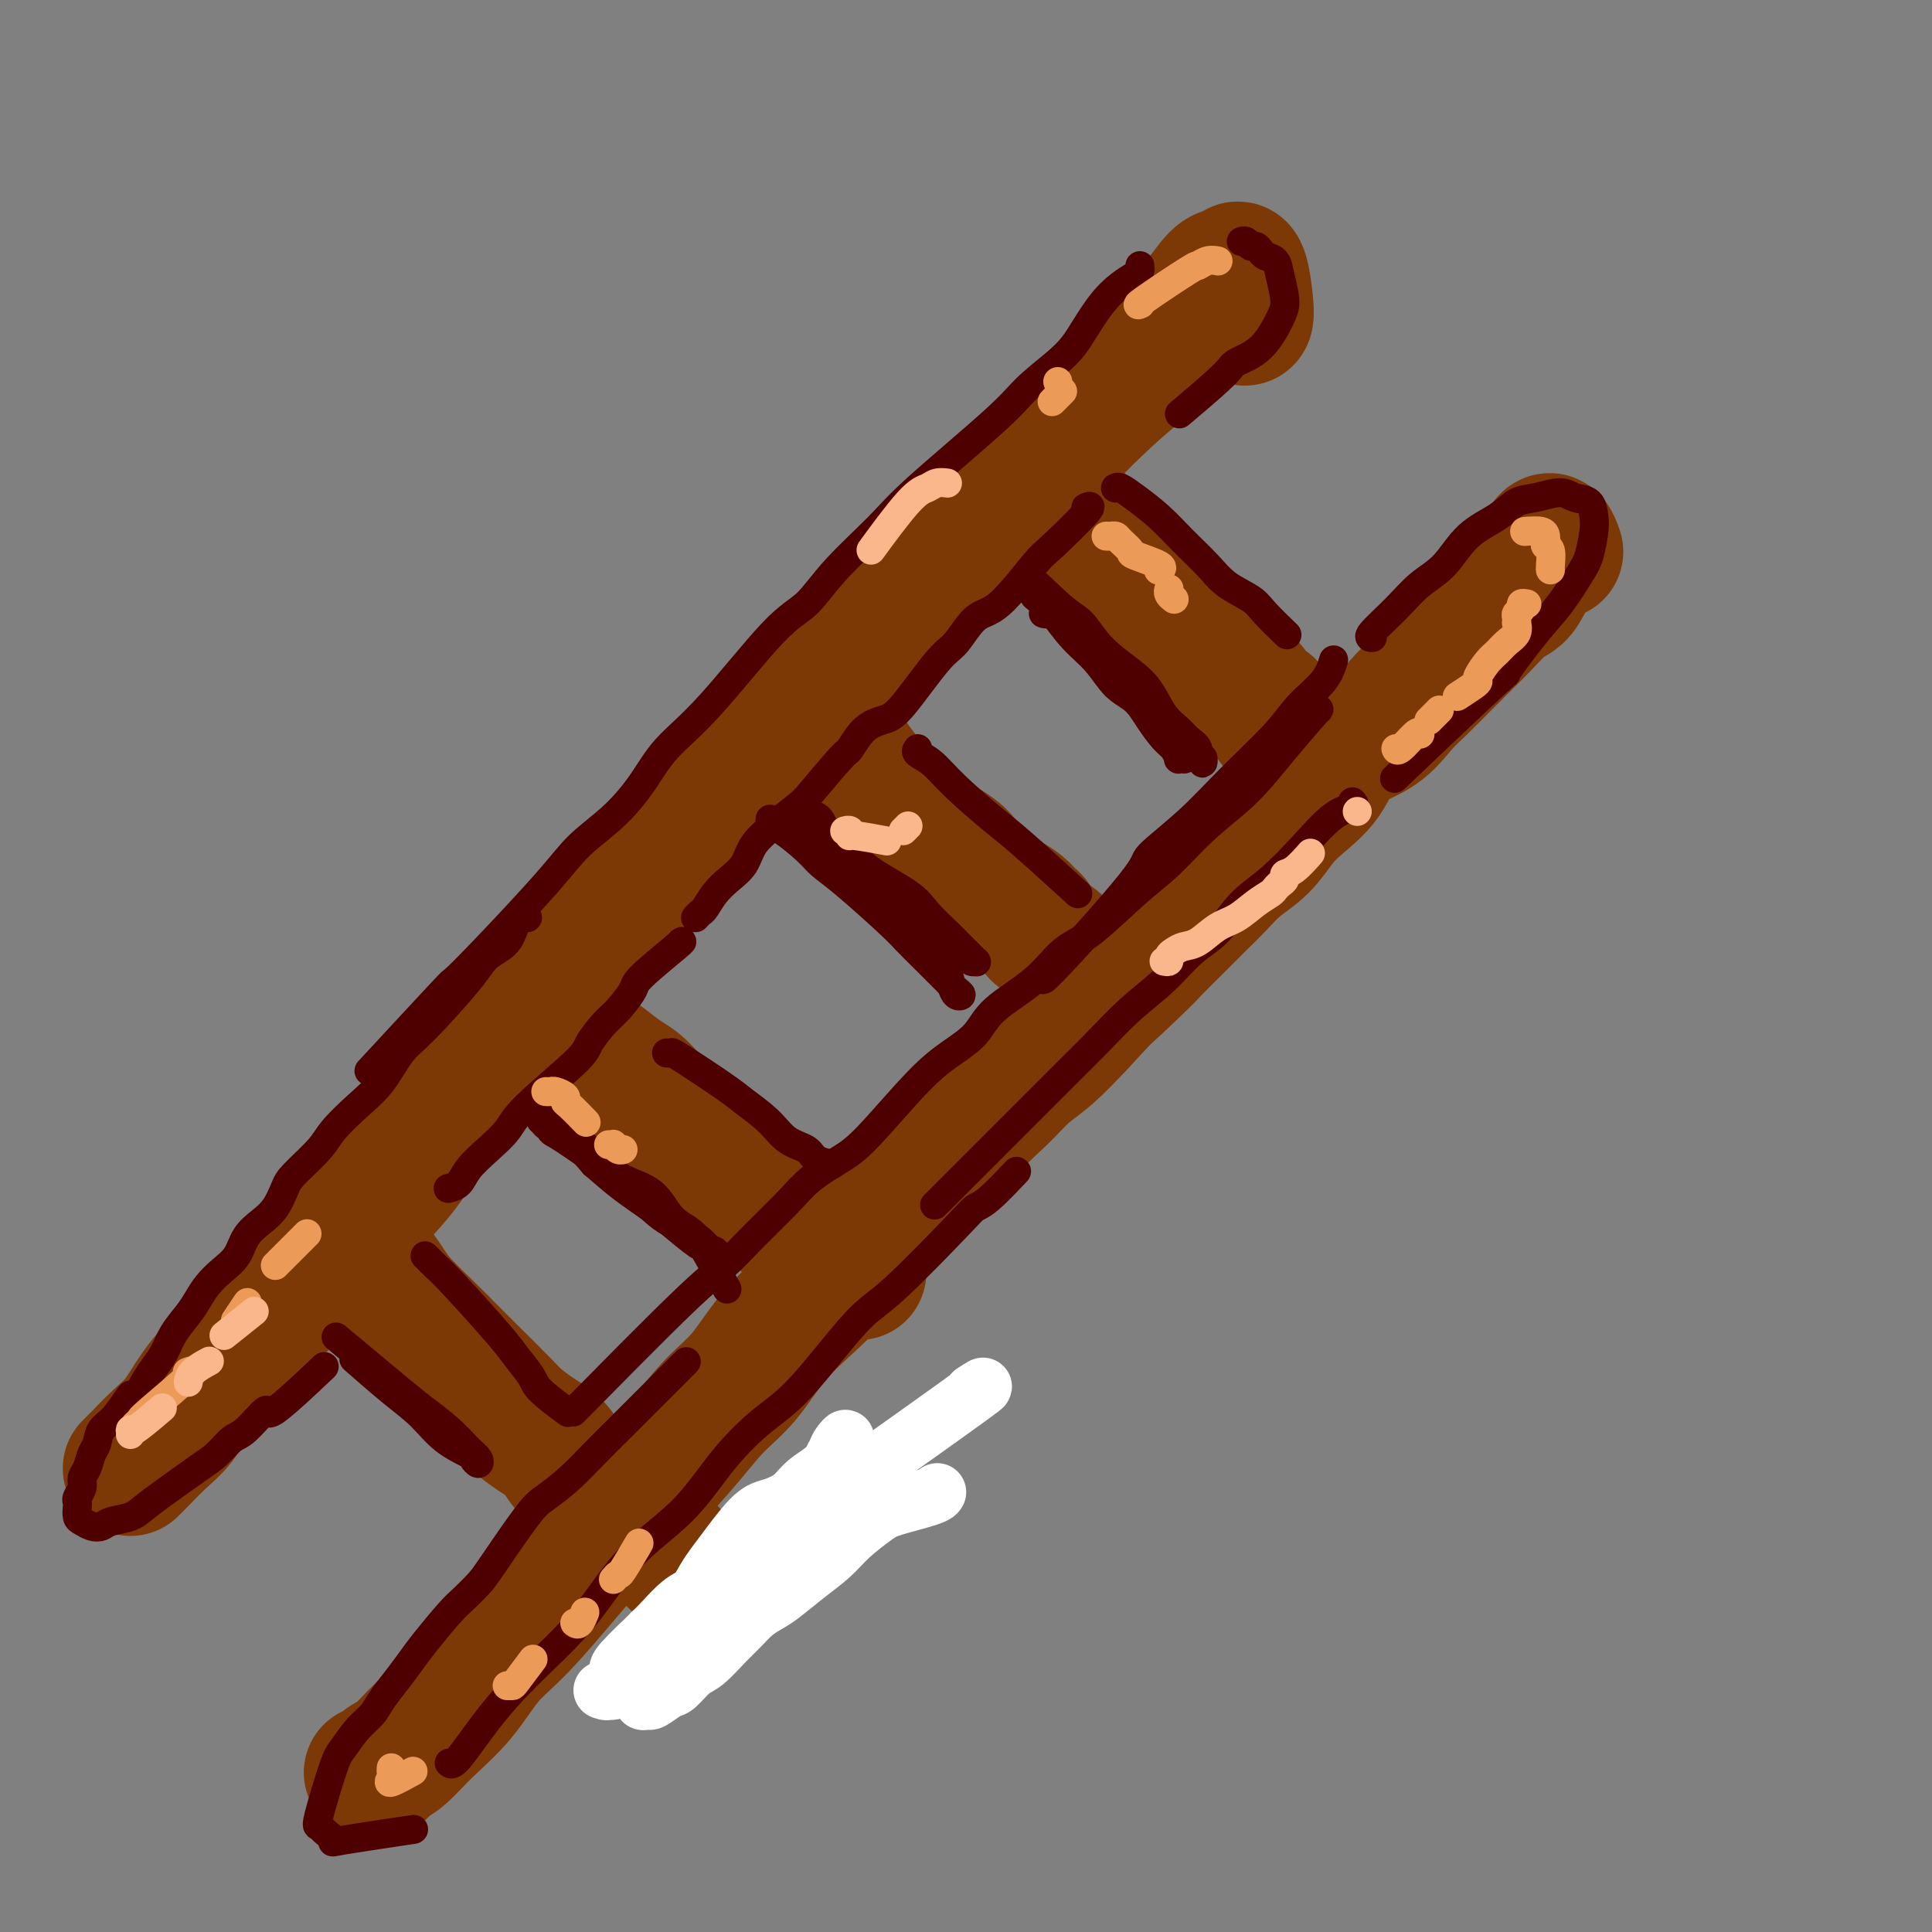 <svg viewBox='0 0 400 400' version='1.1' xmlns='http://www.w3.org/2000/svg' xmlns:xlink='http://www.w3.org/1999/xlink'><rect x="0" y="0" width="400" height="400" fill="#808080" stroke="none"/><g fill='none' stroke='rgb(124,56,5)' stroke-width='28' stroke-linecap='round' stroke-linejoin='round'><path d='M27,304c0.491,-0.477 0.981,-0.953 2,-2c1.019,-1.047 2.566,-2.664 4,-4c1.434,-1.336 2.754,-2.391 4,-4c1.246,-1.609 2.417,-3.772 4,-6c1.583,-2.228 3.578,-4.522 6,-7c2.422,-2.478 5.271,-5.139 8,-8c2.729,-2.861 5.340,-5.920 8,-9c2.660,-3.080 5.370,-6.181 9,-10c3.630,-3.819 8.180,-8.355 11,-12c2.820,-3.645 3.912,-6.398 6,-9c2.088,-2.602 5.174,-5.053 8,-8c2.826,-2.947 5.392,-6.389 7,-9c1.608,-2.611 2.259,-4.390 7,-10c4.741,-5.610 13.574,-15.050 18,-20c4.426,-4.950 4.445,-5.409 6,-7c1.555,-1.591 4.645,-4.313 7,-7c2.355,-2.687 3.976,-5.338 6,-8c2.024,-2.662 4.450,-5.336 7,-8c2.550,-2.664 5.223,-5.320 7,-7c1.777,-1.680 2.659,-2.384 6,-6c3.341,-3.616 9.143,-10.145 13,-14c3.857,-3.855 5.769,-5.038 8,-7c2.231,-1.962 4.780,-4.703 7,-7c2.220,-2.297 4.110,-4.148 6,-6'/><path d='M202,109c8.261,-7.964 5.413,-4.374 7,-6c1.587,-1.626 7.610,-8.467 13,-14c5.390,-5.533 10.147,-9.759 13,-12c2.853,-2.241 3.802,-2.496 5,-4c1.198,-1.504 2.645,-4.258 4,-6c1.355,-1.742 2.620,-2.471 4,-4c1.380,-1.529 2.877,-3.859 4,-5c1.123,-1.141 1.873,-1.095 2,-1c0.127,0.095 -0.368,0.238 0,0c0.368,-0.238 1.597,-0.856 2,-1c0.403,-0.144 -0.022,0.185 0,0c0.022,-0.185 0.490,-0.885 1,1c0.510,1.885 1.060,6.354 1,8c-0.060,1.646 -0.732,0.470 -1,0c-0.268,-0.470 -0.134,-0.235 0,0'/><path d='M77,367c-0.087,-0.024 -0.173,-0.049 0,0c0.173,0.049 0.606,0.171 1,0c0.394,-0.171 0.751,-0.636 1,-1c0.249,-0.364 0.392,-0.627 1,-1c0.608,-0.373 1.680,-0.855 3,-2c1.320,-1.145 2.887,-2.953 5,-5c2.113,-2.047 4.773,-4.334 7,-7c2.227,-2.666 4.021,-5.711 6,-8c1.979,-2.289 4.142,-3.821 8,-8c3.858,-4.179 9.412,-11.005 13,-15c3.588,-3.995 5.210,-5.160 7,-7c1.790,-1.840 3.747,-4.356 6,-7c2.253,-2.644 4.803,-5.416 7,-8c2.197,-2.584 4.040,-4.980 6,-7c1.960,-2.020 4.038,-3.665 6,-6c1.962,-2.335 3.809,-5.359 6,-8c2.191,-2.641 4.726,-4.899 7,-7c2.274,-2.101 4.289,-4.044 6,-6c1.711,-1.956 3.120,-3.925 5,-6c1.880,-2.075 4.231,-4.255 6,-6c1.769,-1.745 2.954,-3.054 5,-5c2.046,-1.946 4.951,-4.528 7,-7c2.049,-2.472 3.242,-4.834 5,-7c1.758,-2.166 4.079,-4.137 6,-6c1.921,-1.863 3.440,-3.617 5,-5c1.560,-1.383 3.160,-2.395 5,-4c1.840,-1.605 3.920,-3.802 6,-6'/><path d='M223,212c23.423,-25.103 8.982,-10.360 5,-6c-3.982,4.360 2.497,-1.663 6,-5c3.503,-3.337 4.032,-3.988 5,-5c0.968,-1.012 2.376,-2.383 4,-4c1.624,-1.617 3.463,-3.479 5,-5c1.537,-1.521 2.773,-2.703 4,-4c1.227,-1.297 2.447,-2.711 4,-4c1.553,-1.289 3.441,-2.452 5,-4c1.559,-1.548 2.790,-3.479 4,-5c1.210,-1.521 2.399,-2.630 4,-4c1.601,-1.370 3.613,-3.001 5,-5c1.387,-1.999 2.149,-4.365 4,-6c1.851,-1.635 4.791,-2.537 7,-4c2.209,-1.463 3.686,-3.486 5,-5c1.314,-1.514 2.466,-2.521 4,-4c1.534,-1.479 3.451,-3.432 5,-5c1.549,-1.568 2.731,-2.753 4,-4c1.269,-1.247 2.624,-2.558 4,-4c1.376,-1.442 2.774,-3.016 4,-4c1.226,-0.984 2.279,-1.380 3,-2c0.721,-0.620 1.111,-1.465 2,-3c0.889,-1.535 2.277,-3.760 3,-5c0.723,-1.240 0.782,-1.495 1,-2c0.218,-0.505 0.594,-1.259 1,-1c0.406,0.259 0.840,1.531 1,2c0.160,0.469 0.046,0.134 0,0c-0.046,-0.134 -0.023,-0.067 0,0'/><path d='M214,96c-0.088,0.368 -0.177,0.735 0,1c0.177,0.265 0.618,0.426 1,1c0.382,0.574 0.705,1.560 1,2c0.295,0.440 0.562,0.333 2,2c1.438,1.667 4.048,5.108 6,7c1.952,1.892 3.248,2.234 4,3c0.752,0.766 0.961,1.957 2,3c1.039,1.043 2.907,1.940 4,3c1.093,1.060 1.409,2.285 2,3c0.591,0.715 1.456,0.922 3,2c1.544,1.078 3.765,3.028 5,4c1.235,0.972 1.482,0.967 2,2c0.518,1.033 1.306,3.105 2,4c0.694,0.895 1.293,0.615 2,1c0.707,0.385 1.524,1.436 2,2c0.476,0.564 0.613,0.641 1,1c0.387,0.359 1.025,0.999 2,2c0.975,1.001 2.289,2.362 3,3c0.711,0.638 0.820,0.552 1,1c0.180,0.448 0.430,1.429 1,2c0.570,0.571 1.461,0.731 2,1c0.539,0.269 0.725,0.648 1,1c0.275,0.352 0.637,0.676 1,1'/><path d='M264,148c7.682,8.166 1.887,2.580 0,1c-1.887,-1.580 0.133,0.844 1,2c0.867,1.156 0.579,1.042 1,1c0.421,-0.042 1.549,-0.012 2,0c0.451,0.012 0.226,0.006 0,0'/><path d='M170,151c-0.104,0.041 -0.207,0.083 0,0c0.207,-0.083 0.726,-0.289 1,0c0.274,0.289 0.303,1.074 1,2c0.697,0.926 2.063,1.993 3,3c0.937,1.007 1.445,1.953 3,4c1.555,2.047 4.156,5.194 6,7c1.844,1.806 2.930,2.270 4,3c1.070,0.730 2.124,1.725 4,3c1.876,1.275 4.574,2.831 6,4c1.426,1.169 1.579,1.951 2,3c0.421,1.049 1.111,2.365 2,3c0.889,0.635 1.979,0.589 3,1c1.021,0.411 1.973,1.279 3,2c1.027,0.721 2.127,1.295 3,2c0.873,0.705 1.518,1.540 2,2c0.482,0.460 0.800,0.545 1,1c0.200,0.455 0.282,1.279 1,2c0.718,0.721 2.073,1.340 3,2c0.927,0.660 1.425,1.361 2,2c0.575,0.639 1.226,1.215 2,2c0.774,0.785 1.672,1.779 2,2c0.328,0.221 0.088,-0.333 1,0c0.912,0.333 2.976,1.551 4,2c1.024,0.449 1.007,0.128 1,0c-0.007,-0.128 -0.003,-0.064 0,0'/><path d='M116,209c-0.072,0.161 -0.145,0.321 0,1c0.145,0.679 0.506,1.876 1,3c0.494,1.124 1.120,2.174 2,3c0.880,0.826 2.014,1.429 3,2c0.986,0.571 1.824,1.112 3,2c1.176,0.888 2.689,2.125 4,3c1.311,0.875 2.420,1.390 4,3c1.580,1.610 3.631,4.316 5,6c1.369,1.684 2.056,2.347 3,3c0.944,0.653 2.145,1.298 3,2c0.855,0.702 1.363,1.462 2,2c0.637,0.538 1.401,0.853 3,2c1.599,1.147 4.031,3.125 5,4c0.969,0.875 0.475,0.646 1,1c0.525,0.354 2.068,1.289 3,2c0.932,0.711 1.253,1.196 2,2c0.747,0.804 1.921,1.925 3,3c1.079,1.075 2.062,2.103 3,3c0.938,0.897 1.829,1.665 4,3c2.171,1.335 5.620,3.239 7,4c1.380,0.761 0.690,0.381 0,0'/><path d='M75,258c0.040,-0.193 0.080,-0.385 0,0c-0.080,0.385 -0.279,1.348 0,2c0.279,0.652 1.036,0.993 2,2c0.964,1.007 2.134,2.681 3,4c0.866,1.319 1.430,2.283 3,4c1.570,1.717 4.148,4.188 6,6c1.852,1.812 2.977,2.964 4,4c1.023,1.036 1.944,1.956 4,4c2.056,2.044 5.249,5.213 7,7c1.751,1.787 2.062,2.193 3,3c0.938,0.807 2.504,2.014 4,3c1.496,0.986 2.924,1.750 4,3c1.076,1.250 1.801,2.986 3,4c1.199,1.014 2.872,1.306 4,2c1.128,0.694 1.710,1.790 3,3c1.290,1.210 3.288,2.534 4,3c0.712,0.466 0.139,0.073 2,2c1.861,1.927 6.155,6.173 8,8c1.845,1.827 1.241,1.236 1,1c-0.241,-0.236 -0.121,-0.118 0,0'/></g>
<g fill='none' stroke='rgb(255,255,255)' stroke-width='12' stroke-linecap='round' stroke-linejoin='round'><path d='M194,309c0.037,-0.062 0.075,-0.124 0,0c-0.075,0.124 -0.262,0.434 -2,1c-1.738,0.566 -5.026,1.389 -7,2c-1.974,0.611 -2.633,1.011 -4,2c-1.367,0.989 -3.443,2.569 -5,4c-1.557,1.431 -2.594,2.714 -4,4c-1.406,1.286 -3.181,2.574 -5,4c-1.819,1.426 -3.683,2.988 -5,4c-1.317,1.012 -2.089,1.472 -3,2c-0.911,0.528 -1.962,1.123 -3,2c-1.038,0.877 -2.064,2.036 -3,3c-0.936,0.964 -1.782,1.735 -3,3c-1.218,1.265 -2.806,3.026 -4,4c-1.194,0.974 -1.993,1.160 -3,2c-1.007,0.840 -2.222,2.333 -3,3c-0.778,0.667 -1.119,0.509 -2,1c-0.881,0.491 -2.300,1.630 -3,2c-0.700,0.370 -0.680,-0.028 -1,0c-0.320,0.028 -0.981,0.484 -1,0c-0.019,-0.484 0.606,-1.906 1,-3c0.394,-1.094 0.559,-1.860 1,-3c0.441,-1.140 1.157,-2.653 2,-4c0.843,-1.347 1.814,-2.526 3,-4c1.186,-1.474 2.589,-3.243 4,-5c1.411,-1.757 2.832,-3.502 4,-5c1.168,-1.498 2.084,-2.749 3,-4'/><path d='M151,324c2.806,-3.337 2.821,-2.680 3,-3c0.179,-0.320 0.523,-1.618 2,-3c1.477,-1.382 4.088,-2.850 6,-4c1.912,-1.150 3.127,-1.983 4,-3c0.873,-1.017 1.405,-2.218 2,-3c0.595,-0.782 1.253,-1.146 2,-2c0.747,-0.854 1.585,-2.199 2,-3c0.415,-0.801 0.408,-1.057 1,-2c0.592,-0.943 1.781,-2.573 2,-3c0.219,-0.427 -0.534,0.350 -1,1c-0.466,0.650 -0.645,1.172 -1,2c-0.355,0.828 -0.887,1.961 -2,3c-1.113,1.039 -2.808,1.982 -4,3c-1.192,1.018 -1.880,2.110 -3,3c-1.120,0.890 -2.670,1.578 -4,2c-1.330,0.422 -2.439,0.579 -4,2c-1.561,1.421 -3.575,4.108 -5,6c-1.425,1.892 -2.262,2.990 -3,4c-0.738,1.010 -1.377,1.934 -2,3c-0.623,1.066 -1.229,2.275 -2,3c-0.771,0.725 -1.708,0.964 -3,2c-1.292,1.036 -2.941,2.867 -4,4c-1.059,1.133 -1.530,1.566 -2,2'/><path d='M135,338c-6.411,6.424 -2.439,2.485 -2,2c0.439,-0.485 -2.656,2.483 -4,4c-1.344,1.517 -0.936,1.583 -1,2c-0.064,0.417 -0.598,1.185 -1,2c-0.402,0.815 -0.670,1.679 -1,2c-0.330,0.321 -0.720,0.100 -1,0c-0.280,-0.100 -0.449,-0.080 0,0c0.449,0.080 1.516,0.220 2,0c0.484,-0.220 0.387,-0.799 1,-2c0.613,-1.201 1.937,-3.025 3,-4c1.063,-0.975 1.863,-1.103 3,-2c1.137,-0.897 2.609,-2.565 4,-4c1.391,-1.435 2.701,-2.637 4,-4c1.299,-1.363 2.586,-2.886 4,-4c1.414,-1.114 2.956,-1.819 4,-3c1.044,-1.181 1.589,-2.838 3,-4c1.411,-1.162 3.686,-1.828 5,-3c1.314,-1.172 1.666,-2.849 3,-4c1.334,-1.151 3.649,-1.775 6,-3c2.351,-1.225 4.738,-3.049 6,-4c1.262,-0.951 1.400,-1.028 7,-5c5.600,-3.972 16.661,-11.839 21,-15c4.339,-3.161 1.954,-1.618 1,-1c-0.954,0.618 -0.477,0.309 0,0'/></g>
<g fill='none' stroke='rgb(78,0,0)' stroke-width='6' stroke-linecap='round' stroke-linejoin='round'><path d='M236,55c0.047,0.349 0.095,0.697 0,1c-0.095,0.303 -0.332,0.560 -1,1c-0.668,0.440 -1.768,1.061 -3,2c-1.232,0.939 -2.597,2.195 -4,4c-1.403,1.805 -2.843,4.159 -4,6c-1.157,1.841 -2.030,3.170 -4,5c-1.970,1.830 -5.036,4.160 -7,6c-1.964,1.840 -2.824,3.189 -7,7c-4.176,3.811 -11.666,10.085 -16,14c-4.334,3.915 -5.510,5.473 -8,8c-2.490,2.527 -6.294,6.025 -9,9c-2.706,2.975 -4.315,5.427 -6,7c-1.685,1.573 -3.445,2.268 -7,6c-3.555,3.732 -8.905,10.503 -13,15c-4.095,4.497 -6.937,6.722 -9,9c-2.063,2.278 -3.348,4.611 -5,7c-1.652,2.389 -3.670,4.834 -6,7c-2.330,2.166 -4.973,4.052 -7,6c-2.027,1.948 -3.439,3.957 -7,8c-3.561,4.043 -9.272,10.119 -13,14c-3.728,3.881 -5.474,5.566 -6,6c-0.526,0.434 0.166,-0.383 -3,3c-3.166,3.383 -10.190,10.967 -13,14c-2.810,3.033 -1.405,1.517 0,0'/><path d='M109,190c0.194,-0.011 0.388,-0.021 0,0c-0.388,0.021 -1.359,0.074 -2,1c-0.641,0.926 -0.950,2.724 -2,4c-1.050,1.276 -2.839,2.031 -4,3c-1.161,0.969 -1.695,2.151 -4,5c-2.305,2.849 -6.382,7.364 -9,10c-2.618,2.636 -3.776,3.393 -5,5c-1.224,1.607 -2.513,4.065 -4,6c-1.487,1.935 -3.171,3.346 -5,5c-1.829,1.654 -3.802,3.552 -5,5c-1.198,1.448 -1.622,2.446 -3,4c-1.378,1.554 -3.710,3.664 -5,5c-1.290,1.336 -1.538,1.898 -2,3c-0.462,1.102 -1.138,2.745 -2,4c-0.862,1.255 -1.911,2.121 -3,3c-1.089,0.879 -2.217,1.772 -3,3c-0.783,1.228 -1.220,2.792 -2,4c-0.780,1.208 -1.903,2.058 -3,3c-1.097,0.942 -2.167,1.974 -3,3c-0.833,1.026 -1.430,2.045 -2,3c-0.570,0.955 -1.112,1.845 -2,3c-0.888,1.155 -2.122,2.575 -3,4c-0.878,1.425 -1.400,2.856 -2,4c-0.600,1.144 -1.277,2.000 -2,3c-0.723,1.000 -1.492,2.143 -2,3c-0.508,0.857 -0.754,1.429 -1,2'/><path d='M29,288c-5.267,6.983 -2.434,1.939 -2,1c0.434,-0.939 -1.533,2.227 -3,4c-1.467,1.773 -2.436,2.152 -3,3c-0.564,0.848 -0.725,2.166 -1,3c-0.275,0.834 -0.666,1.183 -1,2c-0.334,0.817 -0.611,2.103 -1,3c-0.389,0.897 -0.889,1.405 -1,2c-0.111,0.595 0.166,1.276 0,2c-0.166,0.724 -0.774,1.489 -1,2c-0.226,0.511 -0.069,0.767 0,1c0.069,0.233 0.049,0.441 0,1c-0.049,0.559 -0.128,1.467 0,2c0.128,0.533 0.464,0.691 1,1c0.536,0.309 1.273,0.771 2,1c0.727,0.229 1.443,0.226 2,0c0.557,-0.226 0.953,-0.676 2,-1c1.047,-0.324 2.745,-0.522 4,-1c1.255,-0.478 2.069,-1.235 3,-2c0.931,-0.765 1.980,-1.539 4,-3c2.020,-1.461 5.012,-3.610 7,-5c1.988,-1.390 2.972,-2.021 4,-3c1.028,-0.979 2.098,-2.306 3,-3c0.902,-0.694 1.634,-0.755 3,-2c1.366,-1.245 3.366,-3.674 4,-4c0.634,-0.326 -0.099,1.451 2,0c2.099,-1.451 7.028,-6.129 9,-8c1.972,-1.871 0.986,-0.936 0,0'/><path d='M93,246c-0.190,0.048 -0.381,0.095 0,0c0.381,-0.095 1.333,-0.334 2,-1c0.667,-0.666 1.047,-1.761 2,-3c0.953,-1.239 2.477,-2.623 4,-4c1.523,-1.377 3.044,-2.746 4,-4c0.956,-1.254 1.347,-2.392 4,-5c2.653,-2.608 7.570,-6.684 10,-9c2.430,-2.316 2.375,-2.871 3,-4c0.625,-1.129 1.930,-2.832 3,-4c1.070,-1.168 1.905,-1.802 3,-3c1.095,-1.198 2.451,-2.962 3,-4c0.549,-1.038 0.292,-1.350 2,-3c1.708,-1.650 5.383,-4.636 7,-6c1.617,-1.364 1.176,-1.104 1,-1c-0.176,0.104 -0.088,0.052 0,0'/><path d='M144,190c0.351,-0.381 0.703,-0.761 1,-1c0.297,-0.239 0.540,-0.335 1,-1c0.460,-0.665 1.139,-1.899 2,-3c0.861,-1.101 1.905,-2.071 3,-3c1.095,-0.929 2.243,-1.819 3,-3c0.757,-1.181 1.124,-2.653 2,-4c0.876,-1.347 2.261,-2.568 4,-4c1.739,-1.432 3.833,-3.077 5,-4c1.167,-0.923 1.408,-1.126 3,-3c1.592,-1.874 4.537,-5.419 6,-7c1.463,-1.581 1.445,-1.197 2,-2c0.555,-0.803 1.684,-2.792 3,-4c1.316,-1.208 2.820,-1.634 4,-2c1.180,-0.366 2.038,-0.673 4,-3c1.962,-2.327 5.030,-6.676 7,-9c1.970,-2.324 2.844,-2.623 4,-4c1.156,-1.377 2.595,-3.830 4,-5c1.405,-1.170 2.775,-1.056 5,-3c2.225,-1.944 5.303,-5.946 7,-8c1.697,-2.054 2.011,-2.159 4,-4c1.989,-1.841 5.651,-5.419 7,-7c1.349,-1.581 0.385,-1.166 0,-1c-0.385,0.166 -0.193,0.083 0,0'/><path d='M257,50c0.333,-0.119 0.665,-0.239 1,0c0.335,0.239 0.671,0.836 1,1c0.329,0.164 0.651,-0.107 1,0c0.349,0.107 0.724,0.591 1,1c0.276,0.409 0.451,0.742 1,1c0.549,0.258 1.471,0.439 2,1c0.529,0.561 0.663,1.502 1,3c0.337,1.498 0.875,3.554 1,5c0.125,1.446 -0.165,2.280 -1,4c-0.835,1.720 -2.216,4.324 -4,6c-1.784,1.676 -3.970,2.424 -5,3c-1.030,0.576 -0.905,0.979 -3,3c-2.095,2.021 -6.410,5.659 -8,7c-1.590,1.341 -0.454,0.383 0,0c0.454,-0.383 0.227,-0.192 0,0'/><path d='M231,101c-0.054,0.037 -0.109,0.073 0,0c0.109,-0.073 0.381,-0.257 1,0c0.619,0.257 1.584,0.953 3,2c1.416,1.047 3.282,2.444 5,4c1.718,1.556 3.287,3.272 5,5c1.713,1.728 3.570,3.469 5,5c1.430,1.531 2.433,2.852 4,4c1.567,1.148 3.698,2.122 5,3c1.302,0.878 1.774,1.659 3,3c1.226,1.341 3.208,3.240 4,4c0.792,0.760 0.396,0.380 0,0'/><path d='M217,127c-0.529,-0.032 -1.058,-0.065 -1,0c0.058,0.065 0.703,0.226 1,0c0.297,-0.226 0.246,-0.841 1,0c0.754,0.841 2.312,3.137 4,5c1.688,1.863 3.506,3.294 5,5c1.494,1.706 2.666,3.688 4,5c1.334,1.312 2.831,1.953 4,3c1.169,1.047 2.011,2.501 3,4c0.989,1.499 2.125,3.042 3,4c0.875,0.958 1.489,1.330 2,2c0.511,0.670 0.919,1.638 1,2c0.081,0.362 -0.167,0.117 0,0c0.167,-0.117 0.748,-0.106 1,0c0.252,0.106 0.176,0.309 0,0c-0.176,-0.309 -0.451,-1.128 -1,-2c-0.549,-0.872 -1.371,-1.798 -2,-3c-0.629,-1.202 -1.064,-2.681 -2,-4c-0.936,-1.319 -2.373,-2.477 -4,-4c-1.627,-1.523 -3.443,-3.412 -5,-5c-1.557,-1.588 -2.853,-2.874 -4,-4c-1.147,-1.126 -2.144,-2.092 -4,-4c-1.856,-1.908 -4.570,-4.759 -6,-6c-1.430,-1.241 -1.577,-0.873 -2,-1c-0.423,-0.127 -1.121,-0.751 -1,-1c0.121,-0.249 1.060,-0.125 2,0'/><path d='M216,123c-4.067,-4.987 0.264,-0.454 3,2c2.736,2.454 3.876,2.828 5,4c1.124,1.172 2.230,3.143 4,5c1.770,1.857 4.203,3.600 6,5c1.797,1.400 2.959,2.458 4,4c1.041,1.542 1.963,3.570 3,5c1.037,1.430 2.191,2.263 3,3c0.809,0.737 1.275,1.379 2,2c0.725,0.621 1.711,1.220 2,2c0.289,0.780 -0.118,1.740 0,2c0.118,0.260 0.762,-0.181 1,0c0.238,0.181 0.070,0.983 0,1c-0.070,0.017 -0.044,-0.752 0,-1c0.044,-0.248 0.105,0.026 0,0c-0.105,-0.026 -0.374,-0.353 -1,-1c-0.626,-0.647 -1.607,-1.613 -2,-2c-0.393,-0.387 -0.196,-0.193 0,0'/><path d='M169,169c-0.081,-0.040 -0.161,-0.081 0,0c0.161,0.081 0.564,0.282 1,1c0.436,0.718 0.905,1.951 2,3c1.095,1.049 2.815,1.912 4,3c1.185,1.088 1.837,2.399 4,4c2.163,1.601 5.839,3.492 8,5c2.161,1.508 2.807,2.632 4,4c1.193,1.368 2.933,2.979 4,4c1.067,1.021 1.463,1.450 2,2c0.537,0.550 1.216,1.219 2,2c0.784,0.781 1.672,1.675 2,2c0.328,0.325 0.094,0.082 0,0c-0.094,-0.082 -0.048,-0.003 0,0c0.048,0.003 0.099,-0.072 0,0c-0.099,0.072 -0.347,0.289 -1,0c-0.653,-0.289 -1.710,-1.086 -3,-2c-1.290,-0.914 -2.811,-1.947 -4,-3c-1.189,-1.053 -2.044,-2.127 -5,-5c-2.956,-2.873 -8.012,-7.545 -11,-10c-2.988,-2.455 -3.909,-2.694 -5,-3c-1.091,-0.306 -2.351,-0.679 -3,-1c-0.649,-0.321 -0.688,-0.589 -1,-1c-0.312,-0.411 -0.898,-0.966 -1,-1c-0.102,-0.034 0.280,0.452 1,1c0.720,0.548 1.777,1.156 3,2c1.223,0.844 2.611,1.922 4,3'/><path d='M176,179c1.881,1.873 2.584,3.555 4,5c1.416,1.445 3.545,2.654 6,5c2.455,2.346 5.237,5.831 7,8c1.763,2.169 2.508,3.024 3,4c0.492,0.976 0.730,2.075 1,3c0.270,0.925 0.572,1.676 1,2c0.428,0.324 0.981,0.221 1,0c0.019,-0.221 -0.496,-0.561 -1,-1c-0.504,-0.439 -0.998,-0.978 -2,-2c-1.002,-1.022 -2.513,-2.528 -4,-4c-1.487,-1.472 -2.952,-2.910 -4,-4c-1.048,-1.090 -1.681,-1.833 -4,-4c-2.319,-2.167 -6.324,-5.757 -9,-8c-2.676,-2.243 -4.022,-3.140 -5,-4c-0.978,-0.860 -1.589,-1.683 -3,-3c-1.411,-1.317 -3.624,-3.126 -5,-4c-1.376,-0.874 -1.916,-0.811 -2,-1c-0.084,-0.189 0.287,-0.628 0,-1c-0.287,-0.372 -1.231,-0.677 0,0c1.231,0.677 4.637,2.336 6,3c1.363,0.664 0.681,0.332 0,0'/><path d='M190,155c-0.246,0.297 -0.491,0.593 0,1c0.491,0.407 1.720,0.923 3,2c1.280,1.077 2.611,2.714 5,5c2.389,2.286 5.836,5.221 8,7c2.164,1.779 3.044,2.402 6,5c2.956,2.598 7.987,7.171 10,9c2.013,1.829 1.006,0.915 0,0'/><path d='M138,218c0.446,0.051 0.892,0.102 1,0c0.108,-0.102 -0.121,-0.357 2,1c2.121,1.357 6.593,4.327 9,6c2.407,1.673 2.751,2.048 4,3c1.249,0.952 3.404,2.479 5,4c1.596,1.521 2.635,3.035 4,4c1.365,0.965 3.057,1.382 4,2c0.943,0.618 1.139,1.435 2,2c0.861,0.565 2.389,0.876 3,1c0.611,0.124 0.306,0.062 0,0'/><path d='M113,227c0.149,0.066 0.299,0.132 0,0c-0.299,-0.132 -1.045,-0.463 0,1c1.045,1.463 3.882,4.720 6,7c2.118,2.280 3.519,3.582 5,5c1.481,1.418 3.043,2.951 5,4c1.957,1.049 4.307,1.615 6,3c1.693,1.385 2.727,3.589 4,5c1.273,1.411 2.786,2.029 4,3c1.214,0.971 2.130,2.295 3,3c0.870,0.705 1.695,0.790 2,1c0.305,0.210 0.090,0.545 0,1c-0.090,0.455 -0.057,1.029 0,1c0.057,-0.029 0.136,-0.662 0,-1c-0.136,-0.338 -0.487,-0.382 -1,-1c-0.513,-0.618 -1.188,-1.808 -3,-3c-1.812,-1.192 -4.762,-2.384 -7,-4c-2.238,-1.616 -3.765,-3.656 -5,-5c-1.235,-1.344 -2.177,-1.991 -5,-4c-2.823,-2.009 -7.527,-5.381 -10,-7c-2.473,-1.619 -2.715,-1.486 -3,-2c-0.285,-0.514 -0.611,-1.675 -1,-2c-0.389,-0.325 -0.839,0.186 -1,0c-0.161,-0.186 -0.033,-1.071 0,-1c0.033,0.071 -0.030,1.096 1,2c1.030,0.904 3.151,1.687 5,3c1.849,1.313 3.424,3.157 5,5'/><path d='M123,241c2.700,2.272 3.949,3.453 6,5c2.051,1.547 4.904,3.460 7,5c2.096,1.540 3.435,2.708 5,4c1.565,1.292 3.358,2.707 4,3c0.642,0.293 0.134,-0.537 1,1c0.866,1.537 3.104,5.439 4,7c0.896,1.561 0.448,0.780 0,0'/><path d='M88,260c0.365,0.358 0.729,0.717 1,1c0.271,0.283 0.447,0.492 1,1c0.553,0.508 1.481,1.317 4,4c2.519,2.683 6.627,7.242 9,10c2.373,2.758 3.012,3.717 4,5c0.988,1.283 2.327,2.890 3,4c0.673,1.110 0.681,1.722 2,3c1.319,1.278 3.948,3.222 5,4c1.052,0.778 0.526,0.389 0,0'/><path d='M74,282c-0.641,-0.562 -1.282,-1.125 0,0c1.282,1.125 4.486,3.936 7,6c2.514,2.064 4.337,3.381 6,5c1.663,1.619 3.165,3.542 5,5c1.835,1.458 4.004,2.453 5,3c0.996,0.547 0.820,0.647 1,1c0.180,0.353 0.714,0.960 1,1c0.286,0.040 0.322,-0.488 0,-1c-0.322,-0.512 -1.003,-1.008 -2,-2c-0.997,-0.992 -2.311,-2.481 -4,-4c-1.689,-1.519 -3.752,-3.067 -5,-4c-1.248,-0.933 -1.682,-1.251 -5,-4c-3.318,-2.749 -9.519,-7.928 -12,-10c-2.481,-2.072 -1.240,-1.036 0,0'/><path d='M276,137c0.100,-0.335 0.200,-0.669 0,0c-0.200,0.669 -0.699,2.343 -2,4c-1.301,1.657 -3.405,3.299 -5,5c-1.595,1.701 -2.682,3.462 -5,6c-2.318,2.538 -5.868,5.854 -9,9c-3.132,3.146 -5.847,6.120 -9,9c-3.153,2.880 -6.743,5.664 -8,7c-1.257,1.336 -0.182,1.224 -4,6c-3.818,4.776 -12.528,14.440 -16,18c-3.472,3.560 -1.706,1.017 -1,0c0.706,-1.017 0.353,-0.509 0,0'/><path d='M273,147c0.134,-0.219 0.268,-0.438 -1,1c-1.268,1.438 -3.937,4.533 -6,7c-2.063,2.467 -3.520,4.305 -5,6c-1.480,1.695 -2.982,3.248 -5,5c-2.018,1.752 -4.552,3.702 -7,6c-2.448,2.298 -4.811,4.945 -7,7c-2.189,2.055 -4.203,3.518 -7,6c-2.797,2.482 -6.375,5.983 -9,8c-2.625,2.017 -4.297,2.548 -6,4c-1.703,1.452 -3.437,3.823 -6,6c-2.563,2.177 -5.956,4.158 -8,6c-2.044,1.842 -2.740,3.545 -4,5c-1.260,1.455 -3.085,2.660 -5,4c-1.915,1.340 -3.920,2.813 -7,6c-3.080,3.187 -7.235,8.087 -10,11c-2.765,2.913 -4.139,3.840 -6,5c-1.861,1.160 -4.208,2.552 -6,4c-1.792,1.448 -3.030,2.952 -5,5c-1.970,2.048 -4.671,4.640 -7,7c-2.329,2.360 -4.284,4.488 -6,6c-1.716,1.512 -3.193,2.407 -9,8c-5.807,5.593 -15.945,15.884 -20,20c-4.055,4.116 -2.028,2.058 0,0'/><path d='M142,282c0.077,-0.076 0.153,-0.153 0,0c-0.153,0.153 -0.537,0.534 -3,3c-2.463,2.466 -7.005,7.017 -10,10c-2.995,2.983 -4.445,4.399 -6,6c-1.555,1.601 -3.217,3.386 -5,5c-1.783,1.614 -3.689,3.055 -5,4c-1.311,0.945 -2.029,1.394 -4,4c-1.971,2.606 -5.196,7.369 -7,10c-1.804,2.631 -2.187,3.130 -3,4c-0.813,0.870 -2.055,2.112 -3,3c-0.945,0.888 -1.594,1.424 -3,3c-1.406,1.576 -3.569,4.193 -5,6c-1.431,1.807 -2.129,2.803 -3,4c-0.871,1.197 -1.914,2.593 -3,4c-1.086,1.407 -2.215,2.824 -3,4c-0.785,1.176 -1.227,2.113 -2,3c-0.773,0.887 -1.878,1.726 -3,3c-1.122,1.274 -2.261,2.984 -3,4c-0.739,1.016 -1.079,1.337 -2,4c-0.921,2.663 -2.424,7.668 -3,10c-0.576,2.332 -0.225,1.990 0,2c0.225,0.010 0.326,0.370 1,1c0.674,0.630 1.923,1.530 2,2c0.077,0.470 -1.018,0.511 2,0c3.018,-0.511 10.148,-1.575 13,-2c2.852,-0.425 1.426,-0.213 0,0'/><path d='M93,365c0.340,0.276 0.679,0.551 2,-1c1.321,-1.551 3.623,-4.930 6,-8c2.377,-3.070 4.829,-5.832 8,-9c3.171,-3.168 7.062,-6.743 10,-10c2.938,-3.257 4.924,-6.198 7,-9c2.076,-2.802 4.244,-5.465 7,-8c2.756,-2.535 6.102,-4.941 9,-8c2.898,-3.059 5.347,-6.770 8,-10c2.653,-3.230 5.509,-5.979 8,-8c2.491,-2.021 4.617,-3.315 8,-7c3.383,-3.685 8.023,-9.760 11,-13c2.977,-3.240 4.291,-3.643 8,-7c3.709,-3.357 9.813,-9.666 13,-13c3.187,-3.334 3.456,-3.692 4,-4c0.544,-0.308 1.362,-0.567 3,-2c1.638,-1.433 4.095,-4.040 5,-5c0.905,-0.960 0.259,-0.274 0,0c-0.259,0.274 -0.129,0.137 0,0'/><path d='M284,132c0.120,-0.004 0.240,-0.007 0,0c-0.240,0.007 -0.839,0.025 0,-1c0.839,-1.025 3.116,-3.092 5,-5c1.884,-1.908 3.375,-3.657 5,-5c1.625,-1.343 3.385,-2.282 5,-4c1.615,-1.718 3.087,-4.216 5,-6c1.913,-1.784 4.269,-2.853 6,-4c1.731,-1.147 2.838,-2.373 4,-3c1.162,-0.627 2.378,-0.656 4,-1c1.622,-0.344 3.651,-1.003 5,-1c1.349,0.003 2.019,0.668 3,1c0.981,0.332 2.273,0.330 3,1c0.727,0.670 0.891,2.013 1,3c0.109,0.987 0.164,1.620 0,3c-0.164,1.380 -0.548,3.508 -1,5c-0.452,1.492 -0.972,2.348 -2,4c-1.028,1.652 -2.563,4.099 -4,6c-1.437,1.901 -2.777,3.255 -5,6c-2.223,2.745 -5.328,6.880 -6,8c-0.672,1.120 1.088,-0.775 -3,3c-4.088,3.775 -14.025,13.222 -18,17c-3.975,3.778 -1.987,1.889 0,0'/><path d='M280,166c0.317,0.329 0.634,0.658 0,1c-0.634,0.342 -2.220,0.696 -4,2c-1.780,1.304 -3.755,3.557 -6,6c-2.245,2.443 -4.758,5.075 -7,7c-2.242,1.925 -4.211,3.141 -6,5c-1.789,1.859 -3.399,4.360 -5,6c-1.601,1.640 -3.195,2.421 -5,4c-1.805,1.579 -3.823,3.958 -6,6c-2.177,2.042 -4.515,3.747 -7,6c-2.485,2.253 -5.117,5.055 -7,7c-1.883,1.945 -3.016,3.032 -6,6c-2.984,2.968 -7.821,7.816 -13,13c-5.179,5.184 -10.702,10.703 -13,13c-2.298,2.297 -1.371,1.370 -1,1c0.371,-0.370 0.185,-0.185 0,0'/></g>
<g fill='none' stroke='rgb(236,154,87)' stroke-width='6' stroke-linecap='round' stroke-linejoin='round'><path d='M316,110c-0.310,0.024 -0.620,0.048 0,0c0.620,-0.048 2.170,-0.170 3,0c0.830,0.170 0.940,0.630 1,1c0.060,0.370 0.069,0.649 0,1c-0.069,0.351 -0.214,0.774 0,1c0.214,0.226 0.789,0.257 1,1c0.211,0.743 0.057,2.200 0,3c-0.057,0.800 -0.016,0.943 0,1c0.016,0.057 0.008,0.029 0,0'/><path d='M316,125c0.121,0.024 0.243,0.047 0,0c-0.243,-0.047 -0.850,-0.166 -1,0c-0.150,0.166 0.155,0.617 0,1c-0.155,0.383 -0.772,0.697 -1,1c-0.228,0.303 -0.067,0.595 0,1c0.067,0.405 0.040,0.924 0,1c-0.040,0.076 -0.093,-0.290 0,0c0.093,0.290 0.333,1.237 0,2c-0.333,0.763 -1.238,1.342 -2,2c-0.762,0.658 -1.382,1.393 -2,2c-0.618,0.607 -1.235,1.084 -2,2c-0.765,0.916 -1.680,2.270 -2,3c-0.320,0.730 -0.047,0.837 0,1c0.047,0.163 -0.132,0.384 -1,1c-0.868,0.616 -2.426,1.627 -3,2c-0.574,0.373 -0.164,0.106 0,0c0.164,-0.106 0.082,-0.053 0,0'/><path d='M298,147c-0.844,0.844 -1.689,1.689 -2,2c-0.311,0.311 -0.089,0.089 0,0c0.089,-0.089 0.044,-0.044 0,0'/><path d='M294,152c-0.113,-0.339 -0.226,-0.679 -1,0c-0.774,0.679 -2.208,2.375 -3,3c-0.792,0.625 -0.940,0.179 -1,0c-0.060,-0.179 -0.030,-0.089 0,0'/><path d='M229,111c0.323,0.015 0.645,0.030 1,0c0.355,-0.030 0.741,-0.107 1,0c0.259,0.107 0.391,0.396 1,1c0.609,0.604 1.693,1.521 2,2c0.307,0.479 -0.165,0.520 1,1c1.165,0.480 3.968,1.398 5,2c1.032,0.602 0.295,0.886 0,1c-0.295,0.114 -0.147,0.057 0,0'/><path d='M242,122c0.030,-0.083 0.061,-0.166 0,0c-0.061,0.166 -0.212,0.581 0,1c0.212,0.419 0.788,0.844 1,1c0.212,0.156 0.061,0.045 0,0c-0.061,-0.045 -0.030,-0.022 0,0'/><path d='M252,54c0.163,0.035 0.326,0.069 0,0c-0.326,-0.069 -1.141,-0.243 -2,0c-0.859,0.243 -1.760,0.902 -2,1c-0.240,0.098 0.183,-0.366 -2,1c-2.183,1.366 -6.972,4.560 -9,6c-2.028,1.440 -1.294,1.126 -1,1c0.294,-0.126 0.147,-0.063 0,0'/><path d='M219,79c0.000,0.000 0.000,0.000 0,0c0.000,0.000 -0.000,0.000 0,0c0.000,0.000 0.000,0.000 0,0c-0.000,0.000 0.000,0.000 0,0'/><path d='M220,81c-0.833,0.833 -1.667,1.667 -2,2c-0.333,0.333 -0.167,0.167 0,0'/><path d='M81,366c-0.032,0.356 -0.064,0.711 0,1c0.064,0.289 0.223,0.510 0,1c-0.223,0.490 -0.829,1.247 0,1c0.829,-0.247 3.094,-1.499 4,-2c0.906,-0.501 0.453,-0.250 0,0'/><path d='M105,349c0.399,-0.006 0.798,-0.012 1,0c0.202,0.012 0.208,0.042 1,-1c0.792,-1.042 2.369,-3.155 3,-4c0.631,-0.845 0.315,-0.423 0,0'/><path d='M119,336c0.311,0.222 0.622,0.444 1,0c0.378,-0.444 0.822,-1.556 1,-2c0.178,-0.444 0.089,-0.222 0,0'/><path d='M127,327c0.400,-0.461 0.801,-0.922 1,-1c0.199,-0.078 0.198,0.226 1,-1c0.802,-1.226 2.408,-3.984 3,-5c0.592,-1.016 0.169,-0.290 0,0c-0.169,0.290 -0.085,0.145 0,0'/><path d='M28,295c0.439,-0.400 0.877,-0.801 1,-1c0.123,-0.199 -0.070,-0.198 2,-2c2.070,-1.802 6.404,-5.408 8,-7c1.596,-1.592 0.456,-1.169 0,-1c-0.456,0.169 -0.228,0.085 0,0'/><path d='M49,273c-0.226,0.339 -0.452,0.679 0,0c0.452,-0.679 1.583,-2.375 2,-3c0.417,-0.625 0.119,-0.179 0,0c-0.119,0.179 -0.060,0.089 0,0'/><path d='M57,262c2.500,-2.500 5.000,-5.000 6,-6c1.000,-1.000 0.500,-0.500 0,0'/><path d='M113,226c0.371,0.023 0.741,0.045 1,0c0.259,-0.045 0.406,-0.159 1,0c0.594,0.159 1.634,0.589 2,1c0.366,0.411 0.057,0.801 0,1c-0.057,0.199 0.139,0.207 1,1c0.861,0.793 2.389,2.369 3,3c0.611,0.631 0.306,0.315 0,0'/><path d='M126,237c0.445,0.030 0.890,0.061 1,0c0.110,-0.061 -0.115,-0.212 0,0c0.115,0.212 0.569,0.788 1,1c0.431,0.212 0.837,0.061 1,0c0.163,-0.061 0.081,-0.030 0,0'/></g>
<g fill='none' stroke='rgb(251,183,140)' stroke-width='6' stroke-linecap='round' stroke-linejoin='round'><path d='M27,297c0.036,-0.542 0.071,-1.083 0,-1c-0.071,0.083 -0.250,0.792 1,0c1.250,-0.792 3.929,-3.083 5,-4c1.071,-0.917 0.536,-0.458 0,0'/><path d='M39,286c-0.024,0.167 -0.048,0.333 0,0c0.048,-0.333 0.167,-1.167 1,-2c0.833,-0.833 2.381,-1.667 3,-2c0.619,-0.333 0.310,-0.167 0,0'/><path d='M47,276c-0.556,0.444 -1.111,0.889 0,0c1.111,-0.889 3.889,-3.111 5,-4c1.111,-0.889 0.556,-0.444 0,0'/><path d='M241,199c0.441,0.090 0.883,0.181 1,0c0.117,-0.181 -0.090,-0.633 0,-1c0.090,-0.367 0.477,-0.650 1,-1c0.523,-0.350 1.182,-0.769 2,-1c0.818,-0.231 1.795,-0.275 3,-1c1.205,-0.725 2.637,-2.131 4,-3c1.363,-0.869 2.655,-1.203 4,-2c1.345,-0.797 2.743,-2.059 4,-3c1.257,-0.941 2.374,-1.562 3,-2c0.626,-0.438 0.761,-0.692 1,-1c0.239,-0.308 0.583,-0.668 1,-1c0.417,-0.332 0.907,-0.636 1,-1c0.093,-0.364 -0.212,-0.788 0,-1c0.212,-0.212 0.942,-0.211 2,-1c1.058,-0.789 2.445,-2.368 3,-3c0.555,-0.632 0.277,-0.316 0,0'/><path d='M281,168c0.000,0.000 0.000,0.000 0,0c0.000,0.000 0.000,0.000 0,0c0.000,0.000 0.000,0.000 0,0'/><path d='M175,172c-0.108,0.033 -0.217,0.065 0,0c0.217,-0.065 0.758,-0.228 1,0c0.242,0.228 0.184,0.846 0,1c-0.184,0.154 -0.492,-0.154 1,0c1.492,0.154 4.786,0.772 6,1c1.214,0.228 0.347,0.065 0,0c-0.347,-0.065 -0.173,-0.033 0,0'/><path d='M187,172c0.417,-0.417 0.833,-0.833 1,-1c0.167,-0.167 0.083,-0.083 0,0'/><path d='M196,100c-0.049,-0.007 -0.098,-0.014 0,0c0.098,0.014 0.343,0.048 0,0c-0.343,-0.048 -1.276,-0.178 -2,0c-0.724,0.178 -1.241,0.664 -2,1c-0.759,0.336 -1.760,0.523 -4,3c-2.240,2.477 -5.718,7.244 -7,9c-1.282,1.756 -0.366,0.502 0,0c0.366,-0.502 0.183,-0.251 0,0'/></g>
</svg>